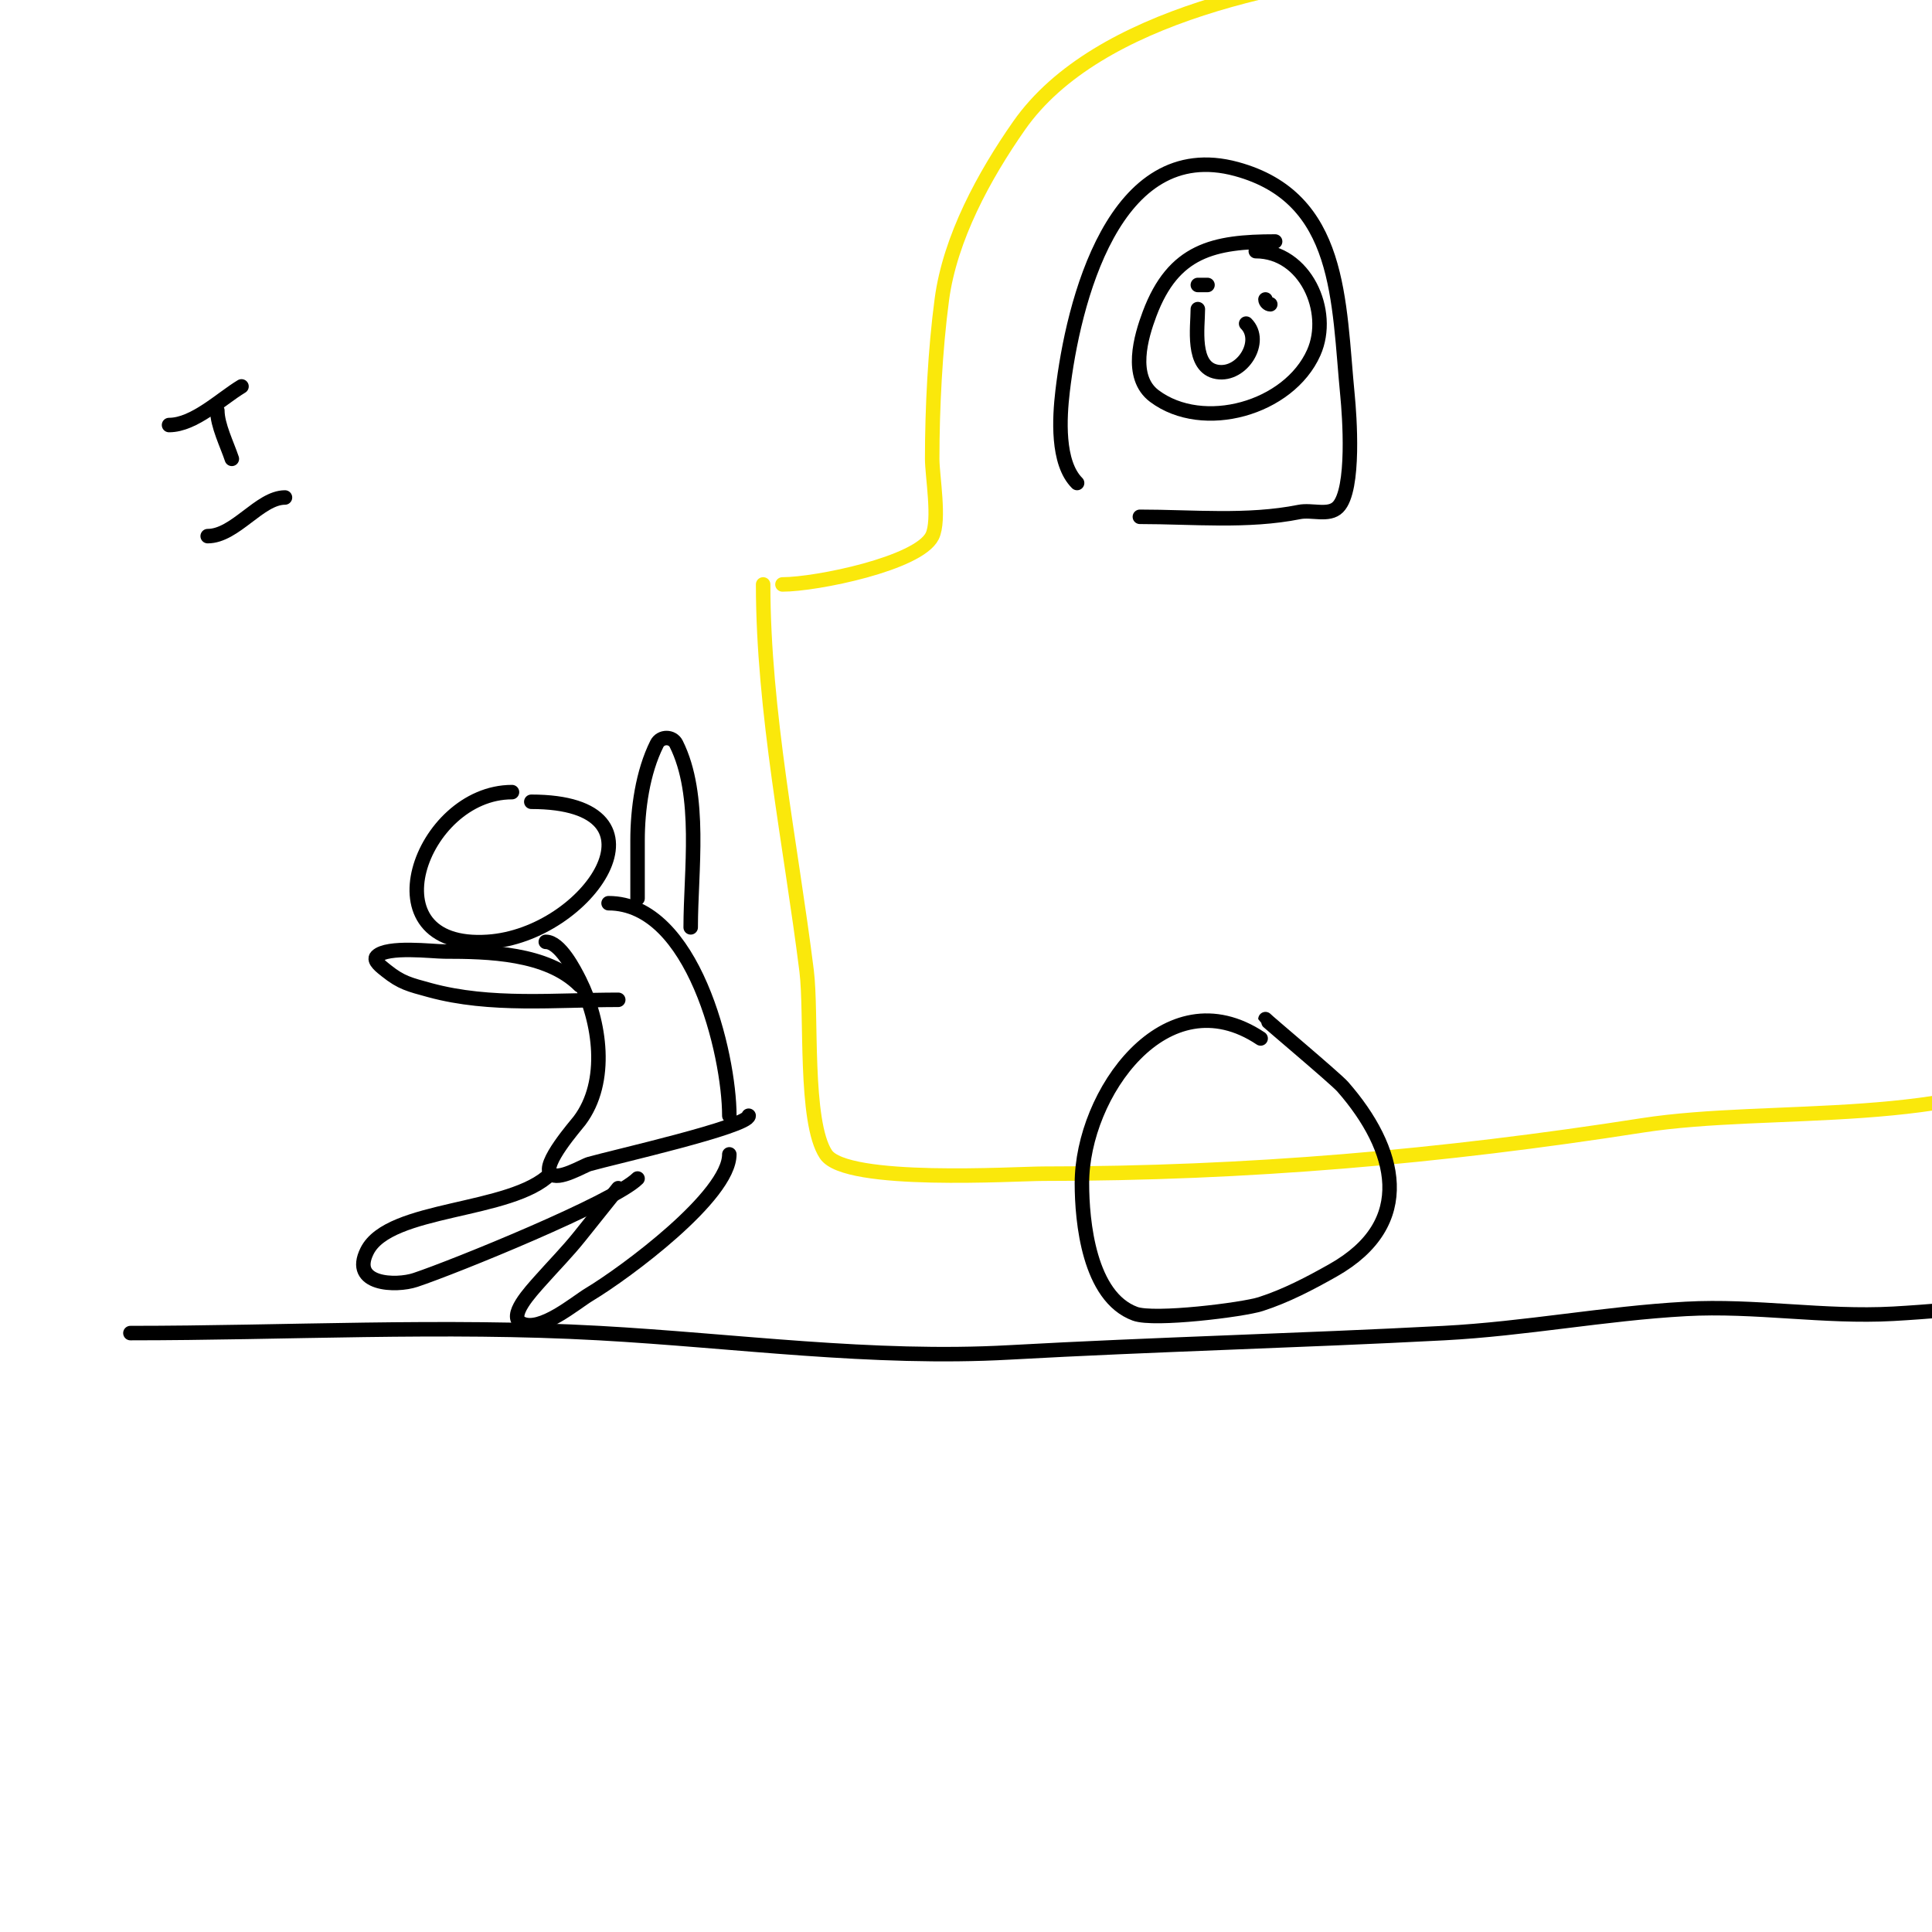 <svg viewBox='0 0 400 400' version='1.1' xmlns='http://www.w3.org/2000/svg' xmlns:xlink='http://www.w3.org/1999/xlink'><g fill='none' stroke='#000000' stroke-width='3' stroke-linecap='round' stroke-linejoin='round'><path d='M27,276c31.897,0 64.906,-1.783 97,0c28.271,1.571 56.595,5.578 85,4c30.011,-1.667 59.999,-2.421 90,-4c16.8,-0.884 33.192,-4.066 50,-5c14.392,-0.8 28.6,1.8 43,1c15.04,-0.836 29.848,-3.01 45,-2c3.649,0.243 7.381,2 11,2'/><path d='M106,164c-18.943,0 -30.486,32.699 -5,31c20.809,-1.387 39.497,-29 9,-29'/><path d='M126,187c17.535,0 25,31.244 25,44'/><path d='M113,195c2.935,0 5.916,5.832 7,8c4.26,8.52 6.071,20.905 0,29c-0.722,0.963 -7.906,9.094 -6,11c1.557,1.557 6.748,-1.642 8,-2c4.932,-1.409 33,-7.742 33,-10'/><path d='M114,243c-8.17,8.17 -33.403,6.807 -38,16c-3.535,7.069 5.975,7.342 10,6c8.116,-2.705 41.113,-16.113 46,-21'/><path d='M151,239c0,8.581 -21.453,24.472 -29,29c-2.889,1.733 -10.115,7.943 -14,6c-2.936,-1.468 1.819,-6.546 4,-9c2.667,-3 5.493,-5.866 8,-9c2.667,-3.333 5.333,-6.667 8,-10'/><path d='M120,204c-6.714,-6.714 -18.931,-7 -28,-7c-2.409,0 -11.802,-1.198 -14,1c-0.85,0.85 1.062,2.249 2,3c3.084,2.467 4.789,2.852 9,4c12.565,3.427 26.105,2 39,2'/><path d='M132,186c0,-4 0,-8 0,-12c0,-6.442 1.041,-14.083 4,-20c0.799,-1.598 3.201,-1.598 4,0c5.361,10.723 3,26.306 3,38'/></g>
<g fill='none' stroke='#fae80b' stroke-width='3' stroke-linecap='round' stroke-linejoin='round'><path d='M158,121c0,26.32 5.733,53.865 9,80c1.109,8.874 -0.499,31.251 4,38c4.169,6.254 39.351,4 45,4c42.105,0 82.363,-3.494 124,-10c26.705,-4.173 65.986,0.676 88,-14'/><path d='M162,121c7.058,0 28.165,-4.331 31,-10c1.643,-3.285 0,-12.463 0,-16c0,-10.451 0.625,-22.689 2,-33c1.691,-12.684 8.73,-25.614 16,-36c16.255,-23.222 56.847,-30.385 83,-33c8.067,-0.807 8.731,2 15,2'/></g>
<g fill='none' stroke='#000000' stroke-width='3' stroke-linecap='round' stroke-linejoin='round'><path d='M261,215c-19.652,-13.101 -37,11.535 -37,30c0,7.847 1.446,23.48 11,27c3.95,1.455 22.309,-0.814 26,-2c5.253,-1.688 10.197,-4.285 15,-7c17.254,-9.752 13.261,-25.131 2,-38c-1.462,-1.671 -16,-13.867 -16,-14'/><path d='M236,107c10.927,0 22.257,1.149 33,-1c2.635,-0.527 6.1,0.9 8,-1c3.574,-3.574 2.359,-19.323 2,-23c-1.924,-19.716 -1.142,-41.039 -23,-47c-25.448,-6.94 -33.871,27.902 -36,46c-0.642,5.461 -1.206,14.794 3,19'/><path d='M264,50c-12.742,0 -21.047,1.792 -26,15c-1.759,4.69 -4.263,13.053 1,17c10.081,7.561 27.849,2.591 33,-9c3.805,-8.561 -1.783,-21 -12,-21'/><path d='M248,64c0,3.7 -1.376,12.104 4,13c5.201,0.867 9.644,-6.356 6,-10'/><path d='M248,59c0.667,0 1.333,0 2,0'/><path d='M262,62c0,0.471 0.529,1 1,1'/><path d='M35,88c5.226,0 10.812,-5.487 15,-8'/><path d='M45,85c0,3.027 2.015,7.046 3,10'/><path d='M43,111c5.688,0 10.761,-8 16,-8'/></g>
</svg>